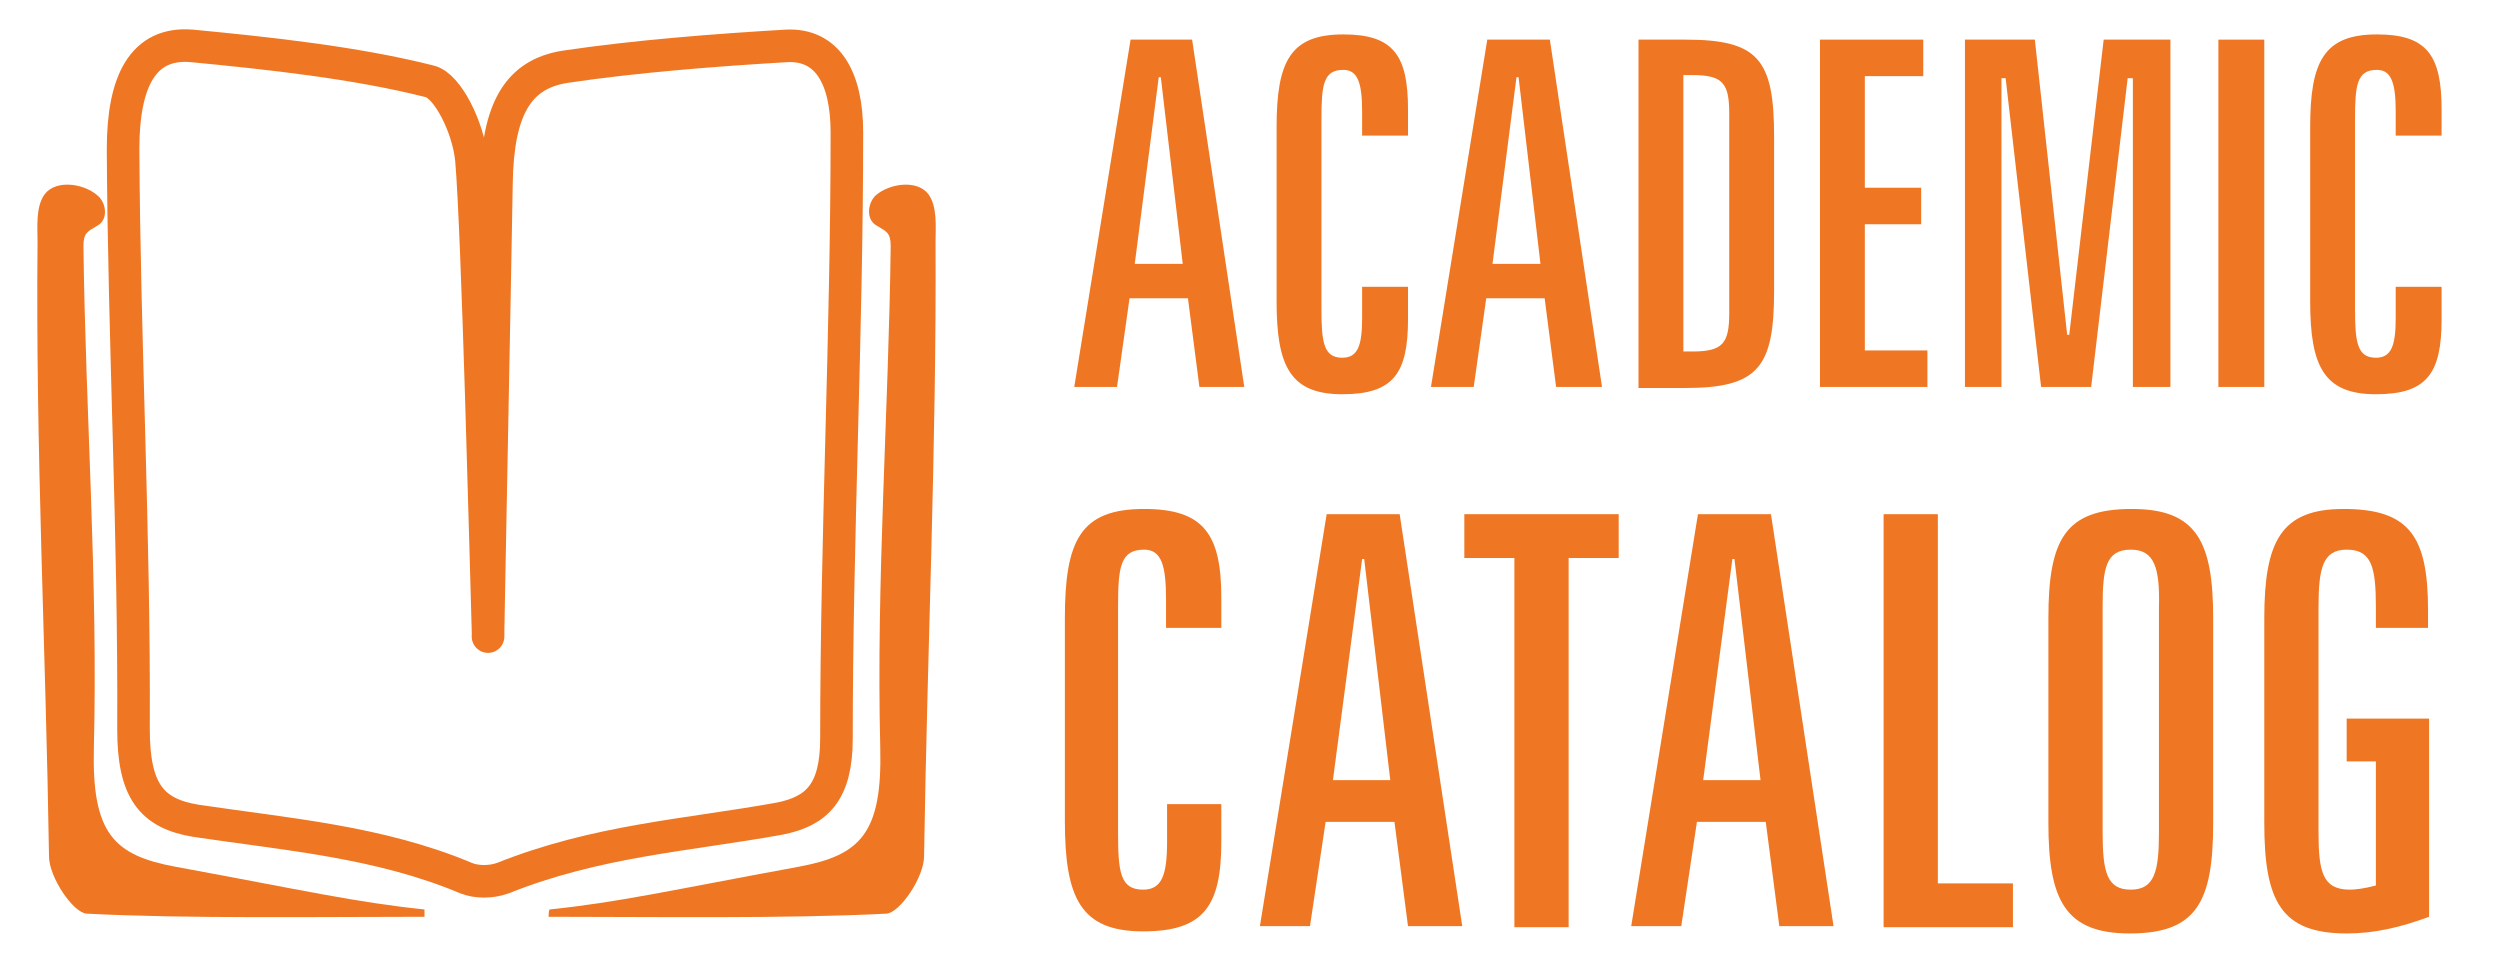 <?xml version="1.0" encoding="utf-8"?>
<!-- Generator: Adobe Illustrator 18.1.0, SVG Export Plug-In . SVG Version: 6.00 Build 0)  -->
<svg version="1.1" id="Layer_1" xmlns="http://www.w3.org/2000/svg" xmlns:xlink="http://www.w3.org/1999/xlink" x="0px" y="0px"
	 viewBox="0 0 239.7 93.4" enable-background="new 0 0 239.7 93.4" xml:space="preserve">
<g>
	<path fill="#EF7622" d="M114.3,3.8l5,33.3H115l-1.1-8.5h-5.6l-1.2,8.5H103l5.4-33.3H114.3z M108.8,25.3h4.6l-2.1-17.9h-0.2
		L108.8,25.3z"/>
	<path fill="#EF7622" d="M134.9,13h-4.3v-2.3c0-2.7-0.4-4-1.8-4c-1.9,0-2.1,1.4-2.1,4.7v18.2c0,3.2,0.2,4.7,2,4.7
		c1.5,0,1.9-1.2,1.9-3.8v-3h4.4v3.1c0,5.2-1.4,7.2-6.3,7.2c-5,0-6.3-2.7-6.3-8.9V12.2c0-6.3,1.3-8.9,6.4-8.9c4.8,0,6.2,2,6.2,7.2V13
		z"/>
	<path fill="#EF7622" d="M148.6,3.8l5,33.3h-4.4l-1.1-8.5h-5.6l-1.2,8.5h-4.1l5.4-33.3H148.6z M143.1,25.3h4.6l-2.1-17.9h-0.2
		L143.1,25.3z"/>
	<path fill="#EF7622" d="M161.6,3.8c7,0,8.5,1.9,8.5,9.3v14.8c0,7.3-1.5,9.3-8.5,9.3h-4.5V3.8H161.6z M161.4,33.7h0.9
		c2.9,0,3.5-0.8,3.5-3.7V10.9c0-2.9-0.6-3.7-3.5-3.7h-0.9V33.7z"/>
	<path fill="#EF7622" d="M184.4,3.8v3.5h-5.6V18h5.4v3.5h-5.4v12.1h6v3.5h-10.3V3.8H184.4z"/>
	<path fill="#EF7622" d="M195.1,3.8l3.1,28.3h0.2l3.3-28.3h6.4v33.3h-3.6V7.5h-0.5l-3.5,29.6h-4.8l-3.4-29.6h-0.4v29.6h-3.5V3.8
		H195.1z"/>
	<path fill="#EF7622" d="M217.1,3.8v33.3h-4.4V3.8H217.1z"/>
	<path fill="#EF7622" d="M234,13h-4.3v-2.3c0-2.7-0.4-4-1.8-4c-1.9,0-2.1,1.4-2.1,4.7v18.2c0,3.2,0.2,4.7,2,4.7
		c1.5,0,1.9-1.2,1.9-3.8v-3h4.4v3.1c0,5.2-1.4,7.2-6.3,7.2c-5,0-6.3-2.7-6.3-8.9V12.2c0-6.3,1.3-8.9,6.4-8.9c4.8,0,6.2,2,6.2,7.2V13
		z"/>
	<path fill="#EF7622" d="M116.9,60.2h-5.1v-2.7c0-3.2-0.4-4.8-2.1-4.8c-2.3,0-2.5,1.7-2.5,5.5v21.6c0,3.8,0.2,5.5,2.4,5.5
		c1.8,0,2.3-1.4,2.3-4.6v-3.6h5.2v3.6c0,6.2-1.7,8.6-7.5,8.6c-6,0-7.5-3.2-7.5-10.6V59.3c0-7.5,1.5-10.5,7.6-10.5
		c5.7,0,7.4,2.4,7.4,8.5V60.2z"/>
	<path fill="#EF7622" d="M134.2,49.3l6,39.5h-5.2l-1.3-10h-6.6l-1.5,10h-4.8l6.4-39.5H134.2z M127.8,74.8h5.5l-2.5-21.2h-0.2
		L127.8,74.8z"/>
	<path fill="#EF7622" d="M155.2,49.3v4.2h-4.8v35.4h-5.2V53.5h-4.8v-4.2H155.2z"/>
	<path fill="#EF7622" d="M169.8,49.3l6,39.5h-5.2l-1.3-10h-6.6l-1.5,10h-4.8l6.4-39.5H169.8z M163.3,74.8h5.5l-2.5-21.2h-0.2
		L163.3,74.8z"/>
	<path fill="#EF7622" d="M185.8,49.3v35.4h7.2v4.2h-12.4V49.3H185.8z"/>
	<path fill="#EF7622" d="M212.2,78.9c0,7.6-1.6,10.6-8,10.6c-6.2,0-7.8-3.2-7.8-10.6V59.3c0-7.6,1.6-10.5,8-10.5
		c6.2,0,7.8,3.1,7.8,10.5V78.9z M204.3,52.7c-2.4,0-2.7,1.8-2.7,5.5v21.6c0,3.8,0.4,5.5,2.7,5.5c2.3,0,2.7-1.8,2.7-5.5V58.3
		C207.1,54.5,206.6,52.7,204.3,52.7z"/>
	<path fill="#EF7622" d="M232.9,60.2h-5.1v-2c0-3.8-0.4-5.5-2.8-5.5c-2.3,0-2.7,1.8-2.7,5.5v21.6c0,3.8,0.4,5.5,3,5.5
		c0.5,0,1.4-0.1,2.5-0.4V73H225v-4.1h7.9v19c-2.7,1-5.2,1.6-7.9,1.6c-6.3,0-7.9-3.1-7.9-10.6V59.3c0-7.4,1.6-10.5,7.6-10.5
		c6.3,0,8.1,2.6,8.1,9.7V60.2z"/>
</g>
<g>
	<g id="I37Nws_2_">
		<g>
			<path fill="none" stroke="#EF7622" stroke-width="3.123" stroke-miterlimit="10" d="M47.6,17.6c0.1-7.2,2.1-10.5,6.6-11.2
				c6.7-1,14.4-1.6,21.2-2c3.9-0.2,5.8,3,5.8,8.3c0,19.4-1,38.8-1,58.1c0,5.2-1.9,7-5.5,7.7c-8.9,1.6-17.5,2.1-26.5,5.7
				c-1.1,0.4-2.5,0.4-3.5,0c-8.3-3.5-17.2-4.2-25.9-5.5c-4.3-0.7-6-2.9-6-8.8c0.1-18.5-0.9-37.1-1-55.6c0-6.5,1.9-10.3,6.6-9.9
				C25.7,5.1,34.1,6,41.2,7.8c1.7,0.4,3.7,4.4,4,7.5c0.6,6.8,1.4,38.7,1.6,45.5C46.7,64.7,47.5,24.1,47.6,17.6z"/>
		</g>
		<path fill="#EF7622" d="M40.7,87.9c-9.5,0-22.9,0.2-32.4-0.3c-1.3-0.1-3.6-3.5-3.6-5.5C4.4,62.5,3.4,42.8,3.6,23.2
			c0-1.4-0.2-3.4,0.7-4.6c1.1-1.4,3.7-1,5,0.1c0.9,0.7,1.1,2.3,0.1,2.9c-1,0.6-1.4,0.7-1.4,2c0.2,16,1.4,32.1,1,48.1
			c-0.2,8.2,1.9,10.3,7.8,11.4c12.5,2.3,17.2,3.4,23.9,4.1C40.7,87.3,40.7,87.9,40.7,87.9z"/>
		<path fill="#EF7622" d="M52.6,87.9c9.5,0,22.9,0.2,32.4-0.3c1.3-0.1,3.6-3.5,3.6-5.5c0.3-19.6,1.2-39.3,1.1-58.9
			c0-1.4,0.2-3.4-0.7-4.6c-1.1-1.4-3.7-1-5,0.1C83.2,19.4,83,21,84,21.6c1,0.6,1.4,0.7,1.4,2c-0.2,16-1.4,32.1-1,48.1
			c0.2,8.2-1.9,10.3-7.8,11.4c-12.5,2.3-17.2,3.4-23.9,4.1C52.6,87.3,52.6,87.9,52.6,87.9z"/>
	</g>
</g>
</svg>
